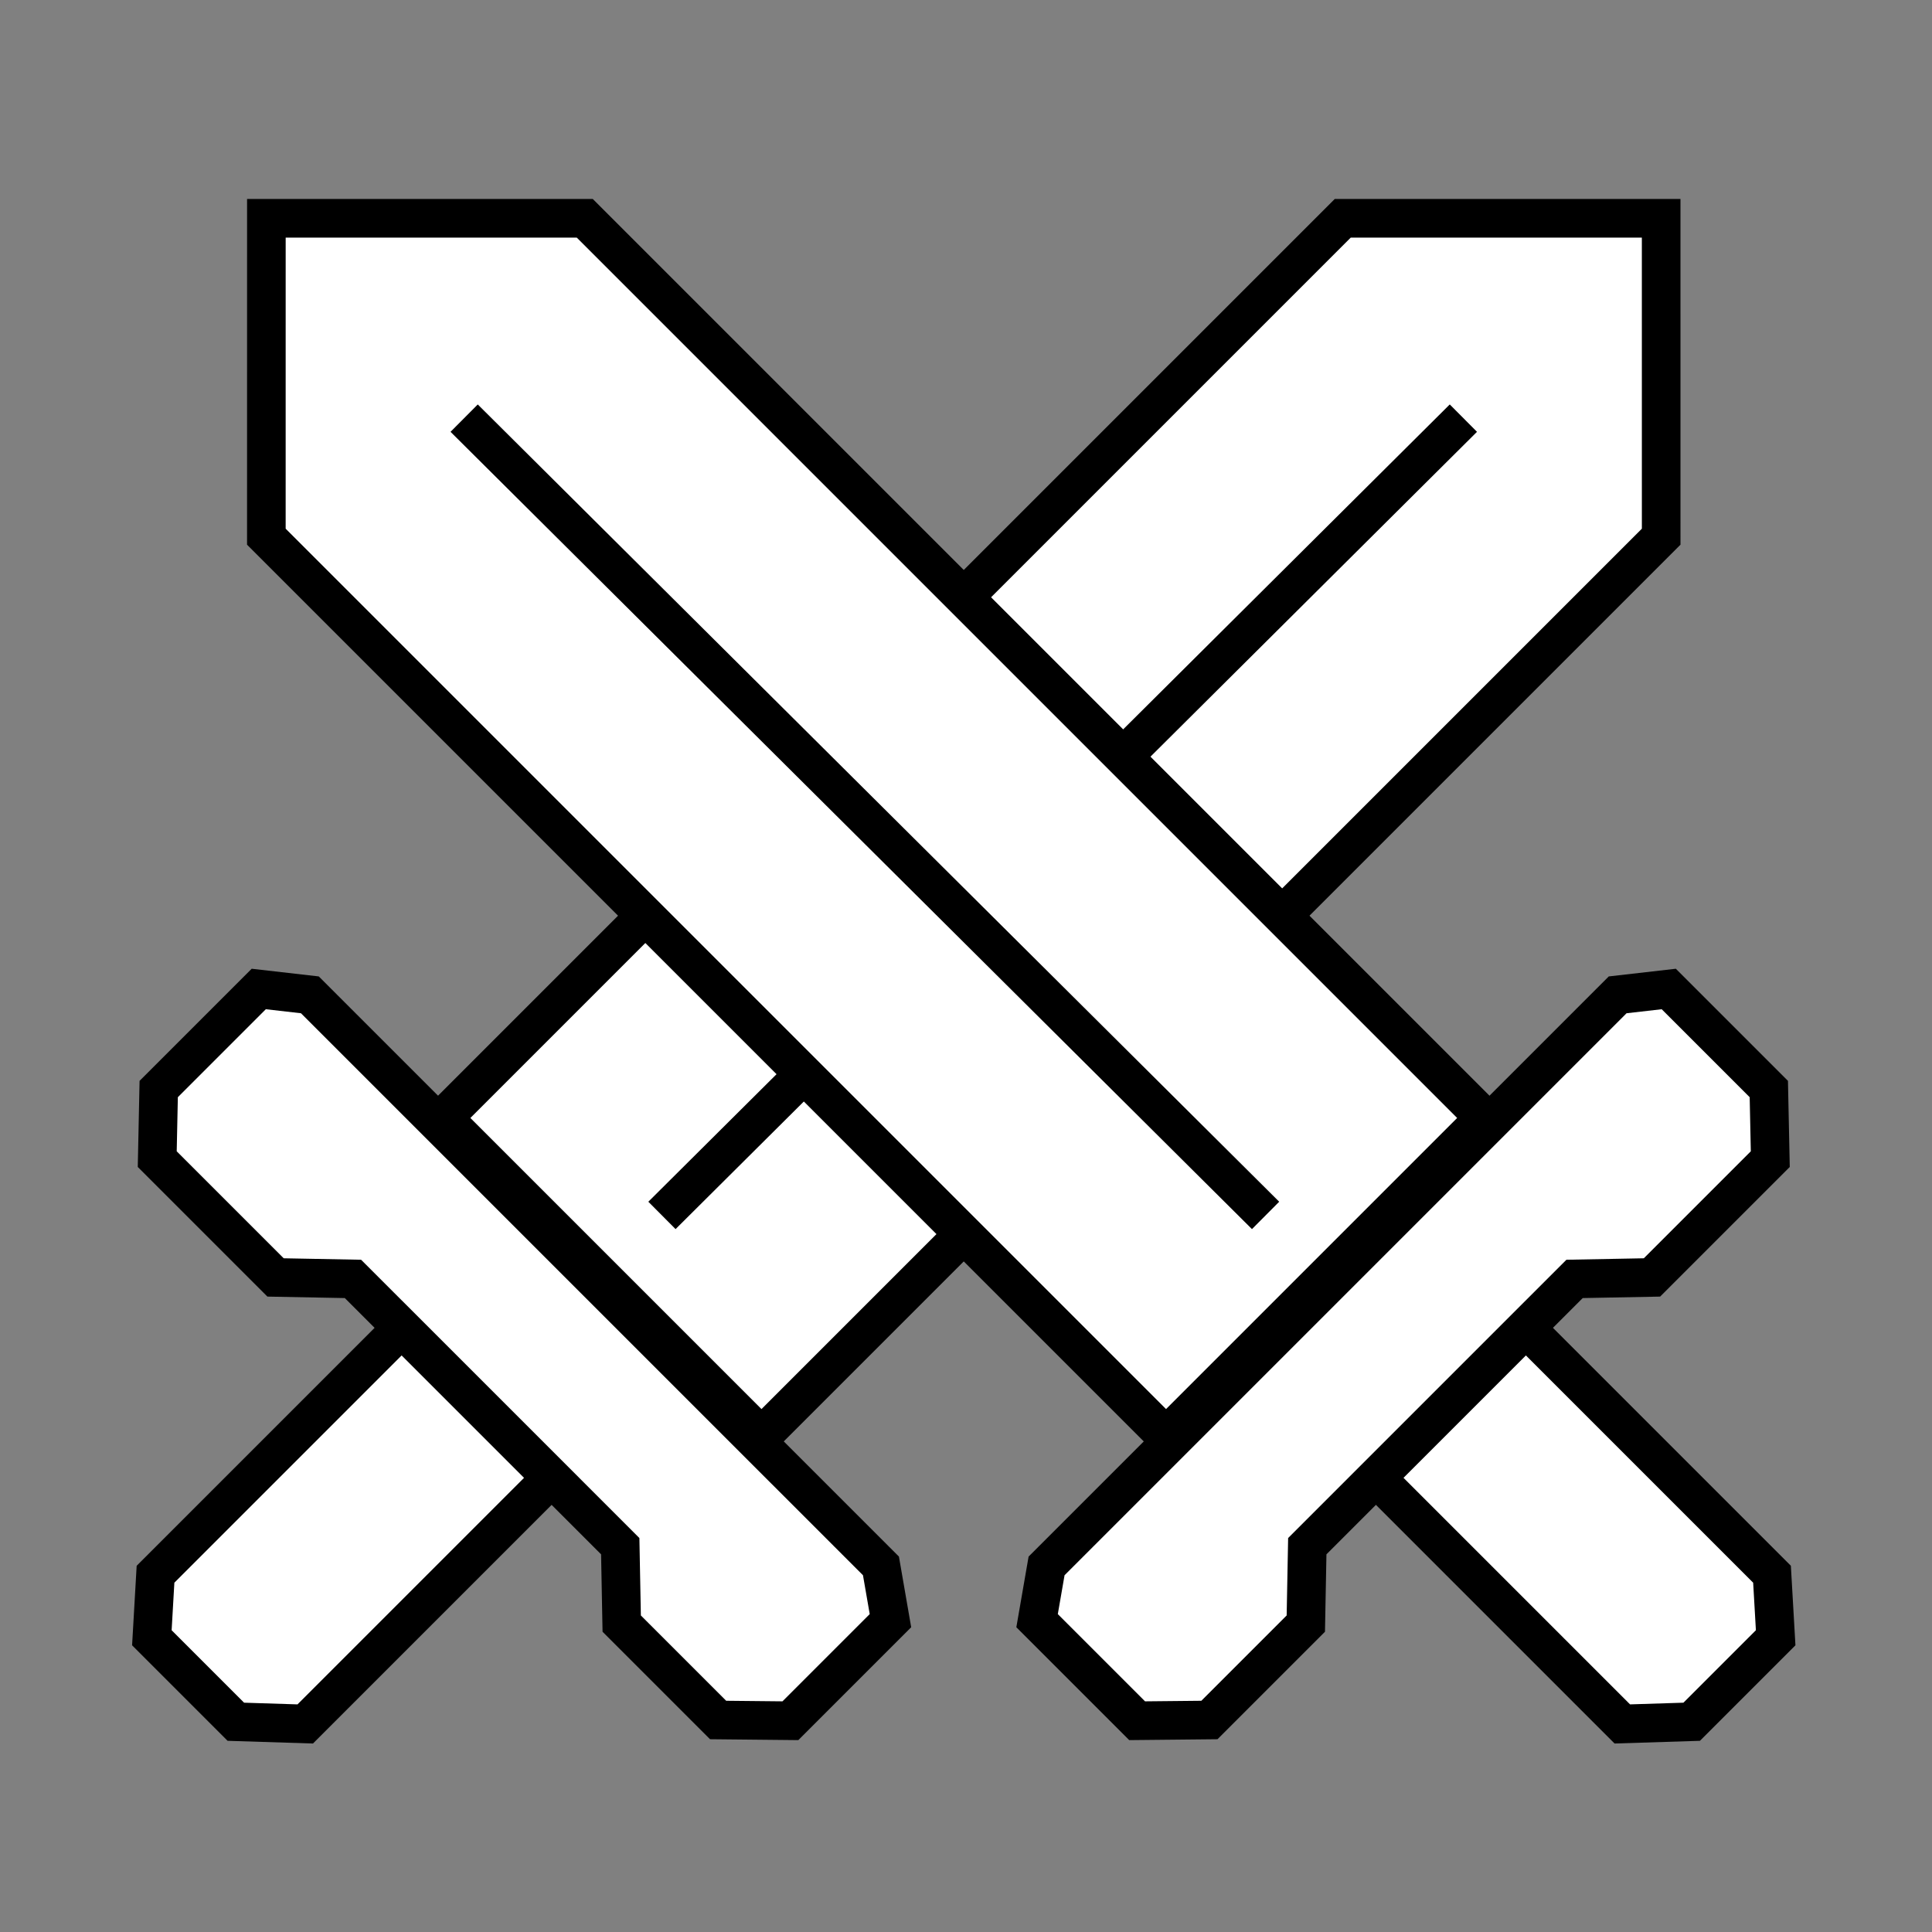 <?xml version="1.0" encoding="UTF-8" standalone="no"?>
<!-- Created with Inkscape (http://www.inkscape.org/) -->

<svg
   xmlns:dc="http://purl.org/dc/elements/1.1/"
   xmlns:cc="http://creativecommons.org/ns#"
   xmlns:rdf="http://www.w3.org/1999/02/22-rdf-syntax-ns#"
   xmlns:svg="http://www.w3.org/2000/svg"
   xmlns="http://www.w3.org/2000/svg"
   xmlns:sodipodi="http://sodipodi.sourceforge.net/DTD/sodipodi-0.dtd"
   xmlns:inkscape="http://www.inkscape.org/namespaces/inkscape"
   version="1.0"
   width="100"
   height="100"
   id="svg2833"
   inkscape:version="0.48.3.1 r9886"
   sodipodi:docname="WhiteArchbishop.svg">
  <rect width="100%" height="100%" fill="#808080" stroke="none"/>
  <sodipodi:namedview
     pagecolor="#ffffff"
     bordercolor="#666666"
     borderopacity="1"
     objecttolerance="10"
     gridtolerance="10"
     guidetolerance="10"
     inkscape:pageopacity="0"
     inkscape:pageshadow="2"
     inkscape:window-width="640"
     inkscape:window-height="480"
     id="namedview3004"
     showgrid="false"
     inkscape:zoom="2.43375"
     inkscape:cx="50"
     inkscape:cy="50"
     inkscape:window-x="0"
     inkscape:window-y="27"
     inkscape:window-maximized="0"
     inkscape:current-layer="svg2833" />
  <defs
     id="defs2835" />
  <g
     transform="translate(-67.583,-53.166)"
     id="layer1"
     style="fill:#ffffff">
    <g
       transform="matrix(1.33,0,0,1.33,-212.65,573.266)"
       id="g1433"
       style="display:inline;fill:#ffffff">
      <g
         transform="matrix(-0.707,-0.707,-0.707,0.707,173.16,73.622)"
         id="g1422"
         style="fill:#ffffff">
        <path
           d="m 250.347,-394.886 8.763,8.763 0,49.524 -17.527,0 0,-49.524 z"
           inkscape:connector-curvature="0"
           id="path1424"
           style="color:#000000;fill:#ffffff;fill-opacity:1;fill-rule:nonzero;stroke:#000000;stroke-width:1.503;stroke-linecap:butt;stroke-linejoin:miter;stroke-miterlimit:4;stroke-opacity:1;stroke-dasharray:none;marker:none;visibility:visible;display:inline;overflow:visible;enable-background:accumulate" />
        <path
           d="m 266.165,-336.322 1.568,1.246 0,5.507 -1.889,1.97 -6.512,0 -2.171,-2.09 -14.713,0 -2.171,2.09 -5.306,0 -2.01,-1.97 0,-5.507 1.769,-1.246 z"
           inkscape:connector-curvature="0"
           id="path1427"
           style="color:#000000;fill:#ffffff;fill-opacity:1;fill-rule:nonzero;stroke:#000000;stroke-width:1.503;stroke-linecap:butt;stroke-linejoin:miter;stroke-miterlimit:4;stroke-opacity:1;stroke-dasharray:none;marker:none;visibility:visible;display:inline;overflow:visible;enable-background:accumulate" />
        <path
           d="m 254.467,-329.674 0,13.547 -1.648,1.849 -4.623,0 -1.97,-1.849 0,-13.547 z"
           inkscape:connector-curvature="0"
           id="path1429"
           style="color:#000000;fill:#ffffff;fill-opacity:1;fill-rule:nonzero;stroke:#000000;stroke-width:1.503;stroke-linecap:butt;stroke-linejoin:miter;stroke-miterlimit:4;stroke-opacity:1;stroke-dasharray:none;marker:none;visibility:visible;display:inline;overflow:visible;enable-background:accumulate" />
        <path
           d="m 250.29,-383.942 0.114,44.001"
           inkscape:connector-curvature="0"
           id="path1431"
           style="color:#000000;fill:#ffffff;fill-opacity:1;fill-rule:nonzero;stroke:#000000;stroke-width:1.503;stroke-linecap:butt;stroke-linejoin:miter;stroke-miterlimit:4;stroke-opacity:1;stroke-dasharray:none;marker:none;visibility:visible;display:inline;overflow:visible;enable-background:accumulate" />
      </g>
      <g
         transform="matrix(0.707,-0.707,0.707,0.707,323.257,73.622)"
         id="g1406"
         style="fill:#ffffff">
        <path
           d="m 250.347,-394.886 8.763,8.763 0,49.524 -17.527,0 0,-49.524 z"
           inkscape:connector-curvature="0"
           id="path402"
           style="color:#000000;fill:#ffffff;fill-opacity:1;fill-rule:nonzero;stroke:#000000;stroke-width:1.503;stroke-linecap:butt;stroke-linejoin:miter;stroke-miterlimit:4;stroke-opacity:1;stroke-dasharray:none;marker:none;visibility:visible;display:inline;overflow:visible;enable-background:accumulate" />
        <path
           d="m 266.165,-336.322 1.568,1.246 0,5.507 -1.889,1.97 -6.512,0 -2.171,-2.09 -14.713,0 -2.171,2.09 -5.306,0 -2.01,-1.97 0,-5.507 1.769,-1.246 z"
           inkscape:connector-curvature="0"
           id="path404"
           style="color:#000000;fill:#ffffff;fill-opacity:1;fill-rule:nonzero;stroke:#000000;stroke-width:1.503;stroke-linecap:butt;stroke-linejoin:miter;stroke-miterlimit:4;stroke-opacity:1;stroke-dasharray:none;marker:none;visibility:visible;display:inline;overflow:visible;enable-background:accumulate" />
        <path
           d="m 254.467,-329.674 0,13.547 -1.648,1.849 -4.623,0 -1.97,-1.849 0,-13.547 z"
           inkscape:connector-curvature="0"
           id="path406"
           style="color:#000000;fill:#ffffff;fill-opacity:1;fill-rule:nonzero;stroke:#000000;stroke-width:1.503;stroke-linecap:butt;stroke-linejoin:miter;stroke-miterlimit:4;stroke-opacity:1;stroke-dasharray:none;marker:none;visibility:visible;display:inline;overflow:visible;enable-background:accumulate" />
        <path
           d="m 250.29,-383.942 0.114,44.001"
           inkscape:connector-curvature="0"
           id="path420"
           style="color:#000000;fill:#ffffff;fill-opacity:1;fill-rule:nonzero;stroke:#000000;stroke-width:1.503;stroke-linecap:butt;stroke-linejoin:miter;stroke-miterlimit:4;stroke-opacity:1;stroke-dasharray:none;marker:none;visibility:visible;display:inline;overflow:visible;enable-background:accumulate" />
      </g>
    </g>
  </g>
</svg>
